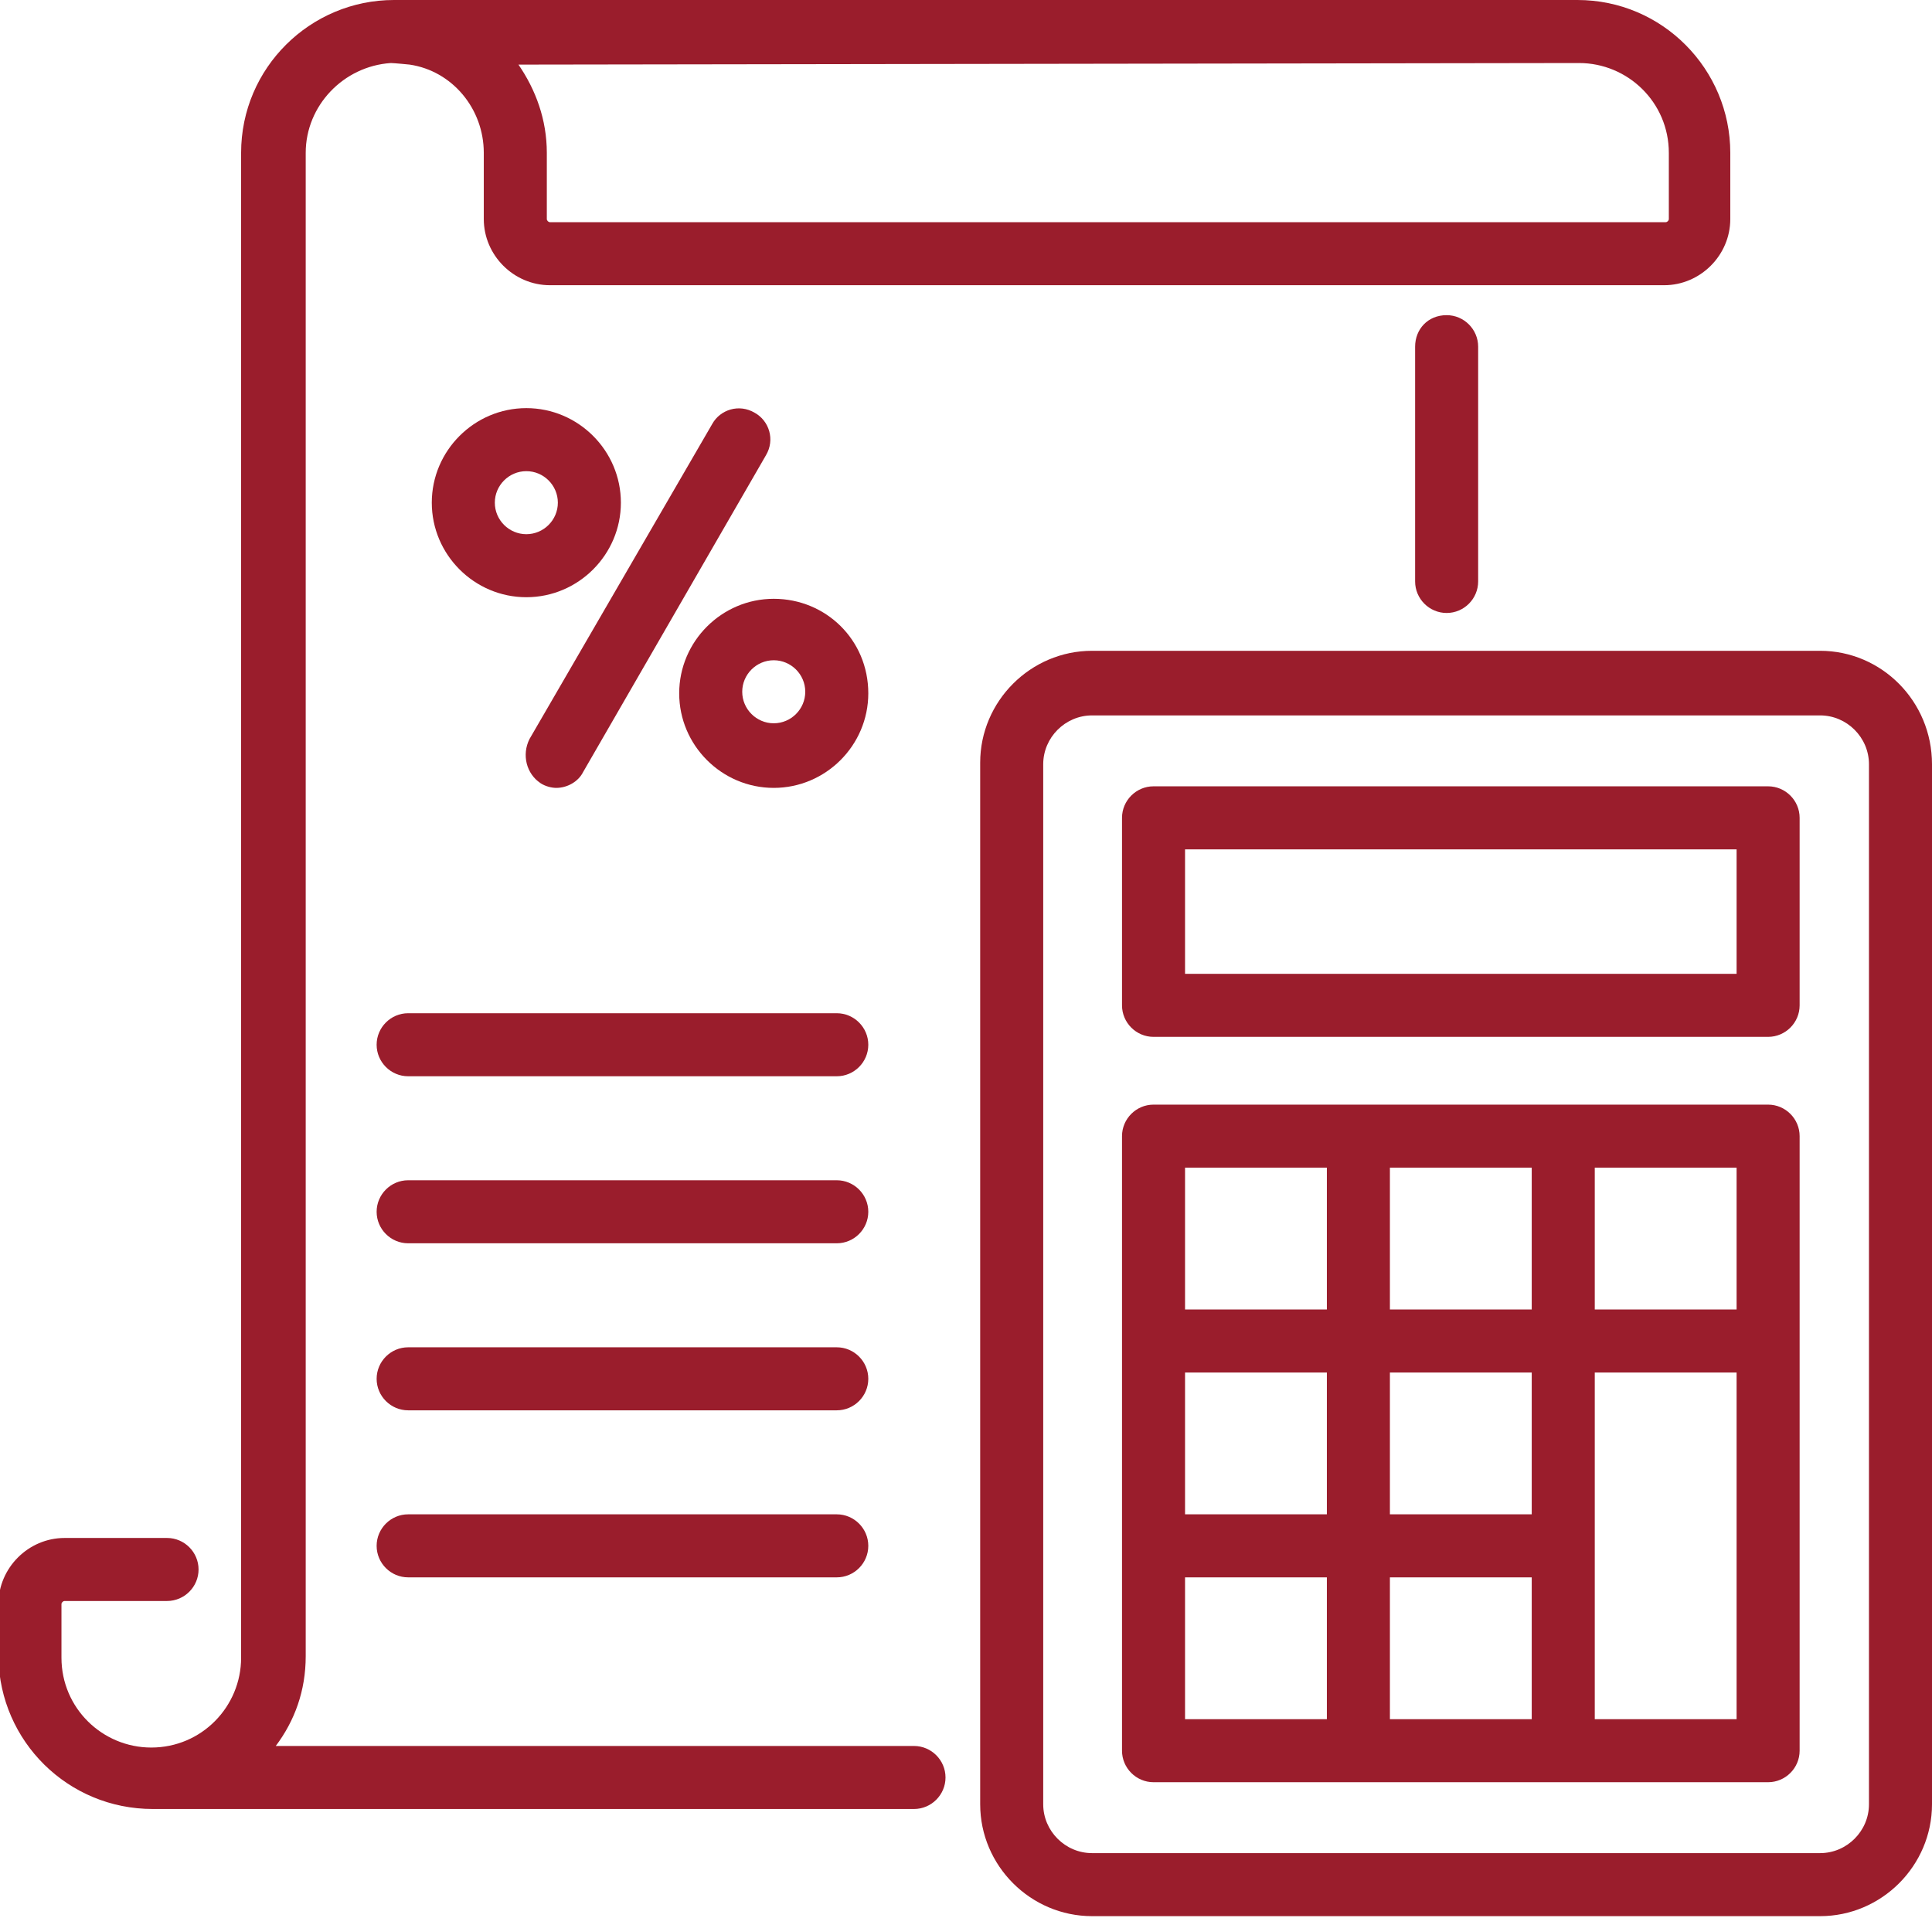 <?xml version="1.0" encoding="utf-8"?>
<!-- Generator: Adobe Illustrator 21.0.0, SVG Export Plug-In . SVG Version: 6.00 Build 0)  -->
<svg version="1.1" id="Слой_1" xmlns="http://www.w3.org/2000/svg" xmlns:xlink="http://www.w3.org/1999/xlink" x="0px" y="0px"
	 viewBox="0 0 122.6 121.7" style="enable-background:new 0 0 122.6 121.7;" xml:space="preserve">
<style type="text/css">
	.st0{fill:#9A1D2C;}
</style>
<g>
	<path class="st0" d="M115.5,41.3H69.3c-3.9,0-7.1,3.2-7.1,7.1v66.1c0,3.9,3.2,7.1,7.1,7.1h46.2c3.9,0,7.1-3.2,7.1-7.1V48.5
		C122.6,44.5,119.4,41.3,115.5,41.3 M118.6,114.5c0,1.7-1.4,3.1-3.1,3.1H69.3c-1.7,0-3.1-1.4-3.1-3.1V48.5c0-1.7,1.4-3.1,3.1-3.1
		h46.2c1.7,0,3.1,1.4,3.1,3.1V114.5z"/>
	<path class="st0" d="M112.2,49.9h-39c-1.1,0-2,0.9-2,2v11.9c0,1.1,0.9,2,2,2h39c1.1,0,2-0.9,2-2V51.9
		C114.2,50.8,113.3,49.9,112.2,49.9 M110.2,61.8h-35v-7.9h35V61.8z"/>
	<path class="st0" d="M112.2,70.1h-39c-1.1,0-2,0.9-2,2v39c0,1.1,0.9,2,2,2h39c1.1,0,2-0.9,2-2v-39C114.2,71,113.3,70.1,112.2,70.1
		 M110.2,83.1h-9v-9h9V83.1z M97.2,109.1h-9v-9h9V109.1z M97.2,96.1h-9v-9h9V96.1z M84.2,96.1h-9v-9h9V96.1z M88.2,74.1h9v9h-9V74.1
		z M84.2,83.1h-9v-9h9V83.1z M75.2,100.1h9v9h-9V100.1z M101.2,87.1h9v22h-9V87.1z"/>
	<path class="st0" d="M34.3,49.7c0.3,0.2,0.7,0.3,1,0.3c0.7,0,1.4-0.4,1.7-1l11.6-20.1c0.6-1,0.2-2.2-0.7-2.7
		c-1-0.6-2.2-0.2-2.7,0.7L33.6,46.9C33.1,47.9,33.4,49.1,34.3,49.7"/>
	<path class="st0" d="M49.1,38c-3.3,0-6,2.7-6,6c0,3.3,2.7,6,6,6c3.3,0,6-2.7,6-6C55.1,40.6,52.4,38,49.1,38 M49.1,45.9
		c-1.1,0-2-0.9-2-2c0-1.1,0.9-2,2-2c1.1,0,2,0.9,2,2C51.1,45,50.2,45.9,49.1,45.9"/>
	<path class="st0" d="M33.4,25.9c-3.3,0-6,2.7-6,6s2.7,6,6,6c3.3,0,6-2.7,6-6S36.7,25.9,33.4,25.9 M33.4,33.9c-1.1,0-2-0.9-2-2
		s0.9-2,2-2c1.1,0,2,0.9,2,2S34.5,33.9,33.4,33.9"/>
	<path class="st0" d="M9.7,114.8H58c1.1,0,2-0.9,2-2c0-1.1-0.9-2-2-2H17.5c1.2-1.6,1.9-3.5,1.9-5.7V9.7c0-3,2.4-5.5,5.4-5.7
		c0.2,0,1.2,0.1,1.2,0.1c2.7,0.4,4.7,2.8,4.7,5.6v4.2c0,2.3,1.9,4.2,4.2,4.2h70.7c2.3,0,4.2-1.9,4.2-4.2V9.7c0-5.3-4.3-9.7-9.7-9.7
		H25c-5.3,0-9.7,4.3-9.7,9.7v95.5c0,3.1-2.5,5.7-5.7,5.7c-3.1,0-5.7-2.5-5.7-5.7v-3.4c0-0.1,0.1-0.2,0.2-0.2l6.5,0c1.1,0,2-0.9,2-2
		c0-1.1-0.9-2-2-2h0l-6.5,0c-2.3,0-4.2,1.9-4.2,4.2v3.4C0,110.5,4.3,114.8,9.7,114.8 M100.2,4c3.1,0,5.7,2.5,5.7,5.7v4.2
		c0,0.1-0.1,0.2-0.2,0.2H34.9c-0.1,0-0.2-0.1-0.2-0.2V9.7c0-2.1-0.7-4-1.8-5.6L100.2,4z"/>
	<path class="st0" d="M89.8,22v14.9c0,1.1,0.9,2,2,2c1.1,0,2-0.9,2-2V22c0-1.1-0.9-2-2-2C90.6,20,89.8,20.9,89.8,22"/>
	<path class="st0" d="M53.1,64.3H25.9c-1.1,0-2,0.9-2,2c0,1.1,0.9,2,2,2h27.2c1.1,0,2-0.9,2-2C55.1,65.2,54.2,64.3,53.1,64.3"/>
	<path class="st0" d="M53.1,74.9H25.9c-1.1,0-2,0.9-2,2c0,1.1,0.9,2,2,2h27.2c1.1,0,2-0.9,2-2C55.1,75.8,54.2,74.9,53.1,74.9"/>
	<path class="st0" d="M53.1,85.5H25.9c-1.1,0-2,0.9-2,2c0,1.1,0.9,2,2,2h27.2c1.1,0,2-0.9,2-2C55.1,86.4,54.2,85.5,53.1,85.5"/>
	<path class="st0" d="M53.1,96.1H25.9c-1.1,0-2,0.9-2,2c0,1.1,0.9,2,2,2h27.2c1.1,0,2-0.9,2-2C55.1,97,54.2,96.1,53.1,96.1"/>
</g>
</svg>
